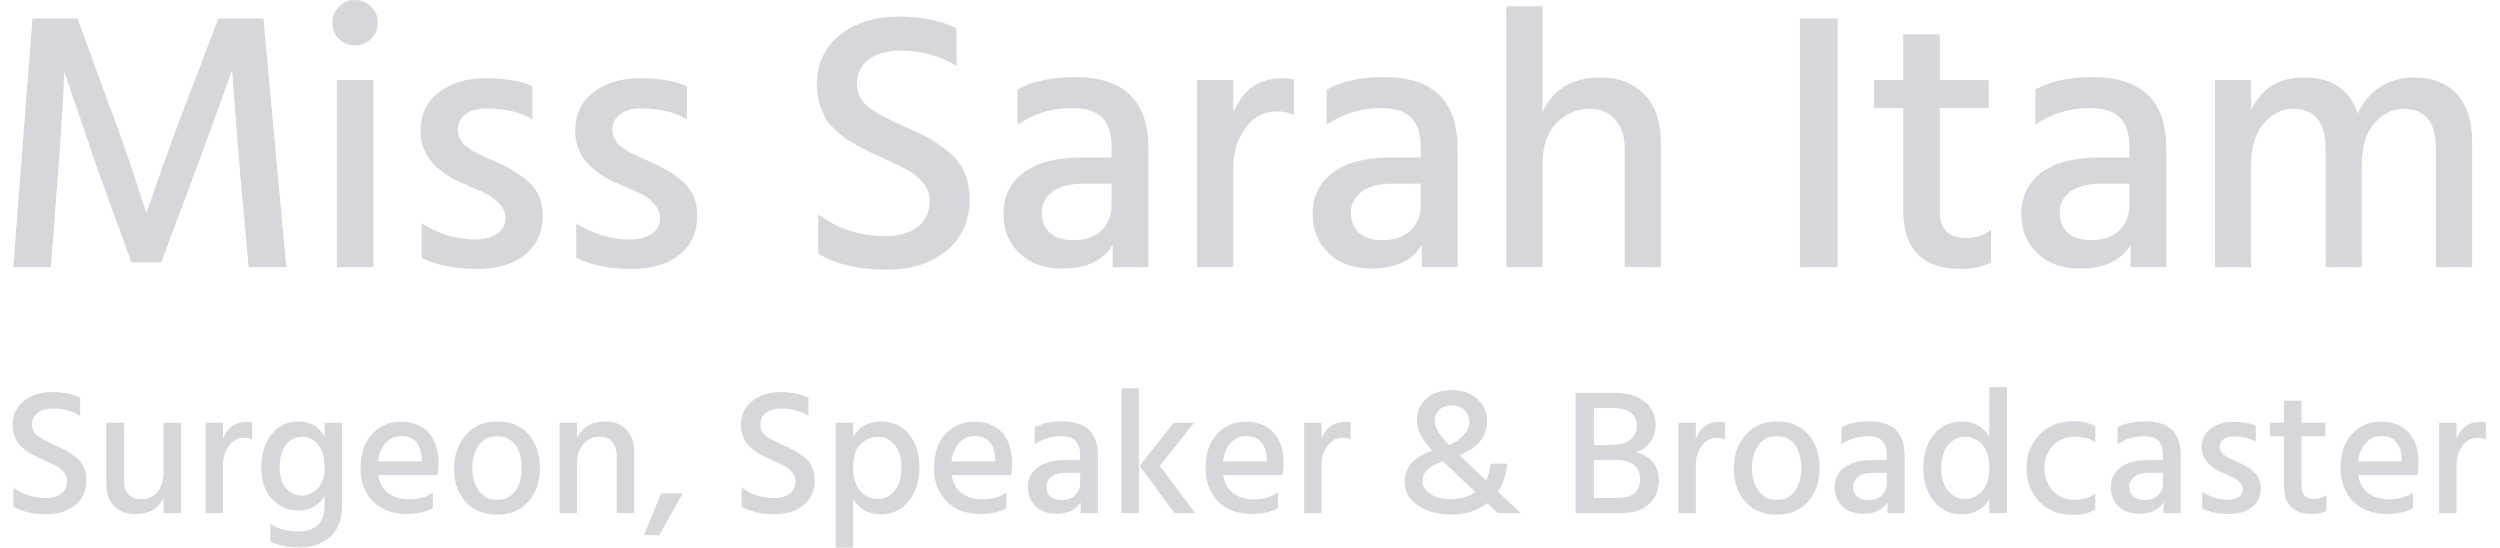 <?xml version="1.0" encoding="utf-8"?>
<!-- Generator: Adobe Illustrator 14.0.0, SVG Export Plug-In . SVG Version: 6.00 Build 43363)  -->
<!DOCTYPE svg PUBLIC "-//W3C//DTD SVG 1.1//EN" "http://www.w3.org/Graphics/SVG/1.1/DTD/svg11.dtd">
<svg version="1.1" id="Layer_1" xmlns="http://www.w3.org/2000/svg" xmlns:xlink="http://www.w3.org/1999/xlink" x="0px" y="0px"
	 width="198.487px" height="43.479px" viewBox="0 0 198.487 43.479" enable-background="new 0 0 198.487 43.479"
	 xml:space="preserve">
<g>
	<path fill="#D7D7DB" d="M4.628,13.474C4.94,9.139,5.096,6.542,5.096,5.683l2.666,7.792l2.666,7.353H12.8l2.753-7.353
		c1.035-2.792,1.992-5.428,2.871-7.909l0.615,7.909l0.703,7.732h2.988L20.914,1.465H17.34L14.586,8.67
		c-1.074,2.851-2.06,5.604-2.958,8.26l-0.381-1.142c-0.234-0.763-0.586-1.831-1.055-3.208C9.725,11.204,9.256,9.9,8.787,8.67
		L6.151,1.465H2.577L1.054,21.207h2.988L4.628,13.474z"/>
	<path fill="#D7D7DB" d="M29.642,6.356h-2.9v14.851h2.9V6.356z M29.466,0.527C29.115,0.176,28.685,0,28.177,0
		c-0.508,0-0.933,0.176-1.274,0.526c-0.342,0.353-0.513,0.781-0.513,1.289c0,0.509,0.171,0.934,0.513,1.274
		c0.341,0.342,0.766,0.513,1.274,0.513c0.508,0,0.938-0.176,1.289-0.526c0.352-0.352,0.527-0.771,0.527-1.26
		C29.994,1.309,29.818,0.879,29.466,0.527z"/>
	<path fill="#D7D7DB" d="M42.105,14.573c-0.654-0.635-1.558-1.205-2.709-1.714c-0.098-0.039-0.269-0.111-0.512-0.22
		c-0.245-0.106-0.416-0.185-0.513-0.233c-0.098-0.049-0.249-0.122-0.454-0.221c-0.205-0.097-0.352-0.18-0.439-0.249
		c-0.088-0.067-0.21-0.15-0.366-0.249c-0.156-0.098-0.269-0.189-0.337-0.277c-0.068-0.089-0.142-0.195-0.22-0.322
		c-0.078-0.127-0.132-0.254-0.161-0.381s-0.043-0.259-0.043-0.396c0-0.508,0.2-0.917,0.6-1.229c0.4-0.313,0.942-0.47,1.626-0.47
		c1.503,0,2.733,0.283,3.69,0.85V6.854c-0.898-0.43-2.148-0.645-3.749-0.645c-1.465,0-2.685,0.371-3.662,1.113
		s-1.464,1.768-1.464,3.075c0,1.855,1.162,3.262,3.485,4.219c0.82,0.352,1.401,0.609,1.743,0.775
		c0.342,0.166,0.679,0.42,1.011,0.762c0.332,0.343,0.498,0.729,0.498,1.157c0,0.508-0.21,0.918-0.63,1.23s-1.01,0.469-1.772,0.469
		c-1.464,0-2.88-0.419-4.247-1.259v2.724c1.171,0.586,2.636,0.879,4.394,0.879c1.601,0,2.871-0.376,3.808-1.128
		c0.938-0.751,1.406-1.792,1.406-3.12C43.086,16.052,42.759,15.207,42.105,14.573z"/>
	<path fill="#D7D7DB" d="M54.377,14.573c-0.654-0.635-1.557-1.205-2.709-1.714c-0.098-0.039-0.269-0.111-0.512-0.22
		c-0.245-0.106-0.416-0.185-0.513-0.233c-0.098-0.049-0.249-0.122-0.454-0.221c-0.205-0.097-0.352-0.18-0.439-0.249
		c-0.088-0.067-0.21-0.15-0.366-0.249c-0.156-0.098-0.269-0.189-0.336-0.277c-0.069-0.089-0.142-0.195-0.22-0.322
		c-0.079-0.127-0.132-0.254-0.161-0.381s-0.044-0.259-0.044-0.396c0-0.508,0.2-0.917,0.6-1.229c0.4-0.313,0.942-0.47,1.626-0.47
		c1.503,0,2.733,0.283,3.69,0.85V6.854C53.64,6.425,52.391,6.21,50.79,6.21c-1.465,0-2.685,0.371-3.662,1.113
		s-1.464,1.768-1.464,3.075c0,1.855,1.162,3.262,3.486,4.219c0.82,0.352,1.401,0.609,1.743,0.775c0.341,0.166,0.678,0.42,1.01,0.763
		c0.332,0.342,0.498,0.728,0.498,1.156c0,0.508-0.21,0.918-0.63,1.23s-1.01,0.469-1.772,0.469c-1.464,0-2.88-0.419-4.247-1.259
		v2.724c1.171,0.586,2.636,0.879,4.394,0.879c1.601,0,2.871-0.376,3.808-1.128c0.937-0.751,1.406-1.792,1.406-3.12
		C55.359,16.052,55.032,15.207,54.377,14.573z"/>
	<path fill="#D7D7DB" d="M76.55,13.635c-0.283-0.634-0.723-1.181-1.318-1.64c-0.596-0.459-1.123-0.815-1.582-1.069
		s-1.099-0.557-1.919-0.908c-1.25-0.546-2.177-1.054-2.782-1.522c-0.605-0.47-0.908-1.094-0.908-1.875
		c0-0.782,0.308-1.411,0.923-1.891c0.615-0.478,1.459-0.717,2.534-0.717c1.659,0,3.144,0.41,4.452,1.23V2.256
		c-1.25-0.625-2.764-0.938-4.54-0.938c-1.934,0-3.51,0.488-4.73,1.465c-1.221,0.977-1.831,2.304-1.831,3.983
		c0,0.488,0.063,0.942,0.19,1.362s0.264,0.786,0.41,1.098c0.146,0.313,0.385,0.625,0.718,0.938c0.332,0.312,0.61,0.557,0.835,0.731
		c0.224,0.177,0.571,0.392,1.04,0.646c0.469,0.254,0.806,0.43,1.011,0.526c0.205,0.099,0.561,0.265,1.069,0.498
		c0.859,0.392,1.503,0.699,1.933,0.924c0.43,0.225,0.83,0.556,1.201,0.995s0.557,0.924,0.557,1.45c0,0.878-0.312,1.567-0.938,2.065
		c-0.625,0.498-1.475,0.747-2.548,0.747c-2.031,0-3.818-0.575-5.36-1.729v3.134c1.425,0.841,3.222,1.261,5.39,1.261
		c1.953,0,3.544-0.498,4.774-1.494s1.845-2.362,1.845-4.102C76.975,14.997,76.833,14.27,76.55,13.635z"/>
	<path fill="#D7D7DB" d="M83.36,18.482c-0.43-0.39-0.644-0.927-0.644-1.61c0-0.664,0.278-1.21,0.834-1.641
		c0.557-0.429,1.381-0.645,2.475-0.645h2.226v1.67c0,0.84-0.269,1.519-0.805,2.036c-0.538,0.518-1.274,0.775-2.212,0.775
		C84.415,19.068,83.789,18.874,83.36,18.482z M88.339,21.207h2.841v-9.432c0-3.769-1.943-5.652-5.829-5.652
		c-1.894,0-3.417,0.332-4.569,0.996V9.9c1.289-0.878,2.724-1.317,4.306-1.317c1.132,0,1.942,0.259,2.431,0.775
		c0.488,0.519,0.732,1.284,0.732,2.301v0.849h-2.46c-1.933,0-3.437,0.396-4.511,1.186c-1.074,0.791-1.611,1.899-1.611,3.325
		c0,1.25,0.425,2.28,1.274,3.09c0.85,0.812,1.978,1.216,3.383,1.216c1.914,0,3.251-0.625,4.013-1.875V21.207z"/>
	<path fill="#D7D7DB" d="M97.917,13.298c0-1.21,0.322-2.255,0.966-3.134c0.644-0.879,1.466-1.318,2.46-1.318
		c0.508,0,0.967,0.088,1.377,0.263V6.298c-0.332-0.059-0.635-0.088-0.908-0.088c-1.873,0-3.172,0.918-3.895,2.753V6.356h-2.871
		v14.851h2.871V13.298z"/>
	<path fill="#D7D7DB" d="M107.905,18.482c-0.43-0.39-0.646-0.927-0.646-1.61c0-0.664,0.278-1.21,0.835-1.641
		c0.557-0.429,1.381-0.645,2.475-0.645h2.228v1.67c0,0.84-0.271,1.519-0.806,2.036c-0.537,0.518-1.274,0.775-2.213,0.775
		C108.959,19.068,108.334,18.874,107.905,18.482z M112.885,21.207h2.841v-9.432c0-3.769-1.941-5.652-5.828-5.652
		c-1.896,0-3.418,0.332-4.568,0.996V9.9c1.288-0.878,2.725-1.317,4.305-1.317c1.133,0,1.943,0.259,2.432,0.775
		c0.488,0.519,0.732,1.284,0.732,2.301v0.849h-2.461c-1.934,0-3.438,0.396-4.51,1.186c-1.074,0.791-1.611,1.899-1.611,3.325
		c0,1.25,0.424,2.28,1.273,3.09c0.85,0.812,1.978,1.216,3.383,1.216c1.914,0,3.252-0.625,4.014-1.875L112.885,21.207L112.885,21.207
		z"/>
	<path fill="#D7D7DB" d="M131.865,11.248c0-1.602-0.439-2.852-1.318-3.75s-2.041-1.348-3.485-1.348c-2.227,0-3.76,0.918-4.599,2.753
		V0.498h-2.871v20.708h2.871v-8.056c0-1.522,0.375-2.654,1.127-3.397c0.752-0.742,1.615-1.113,2.593-1.113
		c0.84,0,1.52,0.278,2.036,0.834c0.517,0.558,0.775,1.343,0.775,2.358v9.373h2.871V11.248z"/>
	<path fill="#D7D7DB" d="M145.896,1.465h-2.988v19.742h2.988V1.465z"/>
	<path fill="#D7D7DB" d="M158.079,18.249c-0.547,0.43-1.221,0.644-2.021,0.644c-1.367,0-2.051-0.712-2.051-2.138V8.583h3.896V6.356
		h-3.896V2.725h-2.9v3.632h-2.312v2.227h2.312v8.112c0,3.105,1.533,4.658,4.601,4.658c0.938,0,1.728-0.176,2.372-0.526V18.249
		L158.079,18.249z"/>
	<path fill="#D7D7DB" d="M164.172,18.482c-0.43-0.39-0.646-0.927-0.646-1.61c0-0.664,0.277-1.21,0.834-1.641
		c0.558-0.429,1.383-0.645,2.477-0.645h2.227v1.67c0,0.84-0.269,1.519-0.806,2.036c-0.536,0.518-1.274,0.775-2.212,0.775
		C165.228,19.068,164.601,18.874,164.172,18.482z M169.149,21.207h2.843v-9.432c0-3.769-1.943-5.652-5.829-5.652
		c-1.895,0-3.417,0.332-4.569,0.996V9.9c1.289-0.878,2.726-1.317,4.306-1.317c1.133,0,1.942,0.259,2.432,0.775
		c0.488,0.519,0.732,1.284,0.732,2.301v0.849h-2.461c-1.933,0-3.437,0.396-4.511,1.186c-1.073,0.791-1.61,1.899-1.61,3.325
		c0,1.25,0.426,2.28,1.273,3.09c0.85,0.812,1.979,1.216,3.385,1.216c1.912,0,3.25-0.625,4.012-1.875v1.759H169.149z"/>
	<path fill="#D7D7DB" d="M196.272,11.219c0-1.582-0.395-2.822-1.186-3.72c-0.791-0.898-1.947-1.348-3.471-1.348
		c-0.977,0-1.855,0.249-2.637,0.747s-1.377,1.206-1.787,2.124c-0.625-1.914-2.051-2.871-4.275-2.871
		c-1.953,0-3.35,0.859-4.189,2.578V6.356h-2.869v14.851h2.869v-8.056c0-1.483,0.342-2.606,1.025-3.368s1.445-1.143,2.285-1.143
		c1.736,0,2.605,1.064,2.605,3.193v9.373h2.871v-8.056c0-1.483,0.336-2.606,1.01-3.368c0.675-0.762,1.44-1.143,2.301-1.143
		c1.718,0,2.576,1.064,2.576,3.193v9.373h2.871V11.219L196.272,11.219z"/>
	<path fill="#D7D7DB" d="M6.651,37.077c-0.137-0.307-0.349-0.57-0.636-0.792c-0.288-0.222-0.542-0.395-0.764-0.517
		c-0.221-0.123-0.53-0.27-0.926-0.438c-0.604-0.265-1.052-0.51-1.344-0.735s-0.438-0.528-0.438-0.905s0.148-0.681,0.445-0.912
		c0.297-0.229,0.705-0.347,1.224-0.347c0.802,0,1.519,0.198,2.15,0.595v-1.442c-0.604-0.302-1.335-0.453-2.193-0.453
		c-0.934,0-1.695,0.236-2.284,0.708C1.296,32.31,1,32.949,1,33.76c0,0.236,0.031,0.455,0.092,0.658
		c0.061,0.203,0.127,0.38,0.198,0.531c0.071,0.149,0.186,0.301,0.347,0.451c0.16,0.151,0.294,0.27,0.403,0.354
		s0.276,0.188,0.502,0.312c0.226,0.122,0.389,0.207,0.488,0.254c0.099,0.049,0.271,0.129,0.517,0.24
		c0.415,0.189,0.726,0.338,0.934,0.446c0.207,0.108,0.4,0.269,0.58,0.48c0.179,0.212,0.269,0.445,0.269,0.699
		c0,0.425-0.151,0.757-0.453,0.998c-0.302,0.24-0.712,0.36-1.23,0.36c-0.981,0-1.844-0.278-2.589-0.835v1.514
		c0.688,0.406,1.556,0.608,2.603,0.608c0.943,0,1.712-0.24,2.306-0.723c0.594-0.479,0.891-1.141,0.891-1.979
		C6.856,37.735,6.788,37.384,6.651,37.077z"/>
	<path fill="#D7D7DB" d="M14.367,33.562h-1.386v3.904c0,0.688-0.163,1.221-0.488,1.598c-0.326,0.378-0.757,0.566-1.294,0.566
		c-0.424,0-0.757-0.13-0.997-0.389c-0.241-0.261-0.361-0.636-0.361-1.125v-4.556h-1.4v4.896c0,0.734,0.207,1.312,0.623,1.731
		c0.415,0.42,0.976,0.629,1.683,0.629c1.113,0,1.858-0.438,2.235-1.313v1.229h1.386L14.367,33.562L14.367,33.562z"/>
	<path fill="#D7D7DB" d="M17.706,36.915c0-0.585,0.156-1.089,0.467-1.515c0.311-0.425,0.707-0.637,1.188-0.637
		c0.245,0,0.467,0.042,0.665,0.128v-1.357c-0.161-0.028-0.307-0.042-0.438-0.042c-0.905,0-1.533,0.442-1.881,1.328v-1.259h-1.386
		v7.172h1.386L17.706,36.915L17.706,36.915z"/>
	<path fill="#D7D7DB" d="M27.154,33.562h-1.386v1.117c-0.434-0.811-1.127-1.217-2.08-1.217c-0.886,0-1.598,0.342-2.136,1.024
		c-0.538,0.686-0.806,1.556-0.806,2.61c0,1.095,0.288,1.94,0.863,2.539c0.575,0.599,1.268,0.898,2.079,0.898
		c0.924,0,1.617-0.388,2.08-1.16v0.734c0,1.388-0.703,2.08-2.108,2.08c-0.858,0-1.589-0.197-2.192-0.595v1.4
		c0.632,0.312,1.41,0.467,2.334,0.467c0.981,0,1.785-0.28,2.412-0.841c0.627-0.562,0.941-1.396,0.941-2.497L27.154,33.562
		L27.154,33.562z M22.685,35.338C23.005,34.9,23.444,34.68,24,34.68c0.49,0,0.907,0.203,1.252,0.608
		c0.344,0.404,0.516,1.031,0.516,1.882c0,0.688-0.182,1.223-0.544,1.604c-0.363,0.382-0.79,0.572-1.28,0.572
		c-0.472,0-0.879-0.193-1.224-0.58c-0.345-0.387-0.516-0.952-0.516-1.697C22.204,36.354,22.364,35.776,22.685,35.338z"/>
	<path fill="#D7D7DB" d="M34.368,39.107c-0.509,0.358-1.146,0.537-1.91,0.537c-0.66,0-1.207-0.164-1.641-0.495
		c-0.434-0.329-0.698-0.806-0.792-1.429h4.71c0.057-0.32,0.085-0.627,0.085-0.919c0-1.075-0.269-1.897-0.806-2.469
		c-0.538-0.57-1.264-0.855-2.179-0.855c-0.934,0-1.702,0.327-2.306,0.983c-0.604,0.655-0.905,1.559-0.905,2.709
		c0,1.084,0.33,1.961,0.99,2.631c0.66,0.67,1.547,1.004,2.66,1.004c0.867,0,1.565-0.15,2.093-0.453L34.368,39.107L34.368,39.107z
		 M33.039,35.098c0.273,0.315,0.419,0.742,0.438,1.279v0.255h-3.465c0.084-0.65,0.297-1.147,0.636-1.492s0.745-0.517,1.216-0.517
		C32.374,34.623,32.765,34.781,33.039,35.098z"/>
	<path fill="#D7D7DB" d="M39.446,33.463c-1.019,0-1.839,0.355-2.461,1.068c-0.622,0.712-0.934,1.604-0.934,2.681
		c0,1.056,0.302,1.929,0.905,2.616c0.604,0.688,1.434,1.032,2.49,1.032c1.065,0,1.902-0.349,2.511-1.047
		c0.608-0.696,0.912-1.584,0.912-2.658c0-1.075-0.297-1.96-0.891-2.652C41.384,33.811,40.54,33.463,39.446,33.463L39.446,33.463z
		 M38.003,35.366c0.339-0.485,0.815-0.729,1.429-0.729c0.679,0,1.179,0.238,1.5,0.714c0.32,0.478,0.481,1.087,0.481,1.832
		c0,0.728-0.167,1.325-0.502,1.797s-0.823,0.707-1.464,0.707c-0.604,0-1.08-0.243-1.429-0.729c-0.349-0.486-0.523-1.082-0.523-1.789
		C37.494,36.453,37.664,35.852,38.003,35.366z"/>
	<path fill="#D7D7DB" d="M50.352,35.883c0-0.746-0.208-1.335-0.623-1.769c-0.415-0.435-0.976-0.651-1.683-0.651
		c-1.066,0-1.811,0.443-2.235,1.33v-1.23h-1.386v7.172h1.386v-3.891c0-0.688,0.174-1.223,0.523-1.604
		c0.349-0.383,0.769-0.572,1.259-0.572c0.415,0,0.748,0.132,0.997,0.396c0.25,0.266,0.375,0.646,0.375,1.146v4.526h1.386
		L50.352,35.883L50.352,35.883z"/>
	<path fill="#D7D7DB" d="M54.2,39.178h-1.712L51.13,42.49h1.217L54.2,39.178z"/>
	<path fill="#D7D7DB" d="M64.476,37.077c-0.137-0.307-0.349-0.57-0.636-0.792c-0.288-0.222-0.542-0.395-0.764-0.517
		c-0.222-0.123-0.53-0.27-0.926-0.438c-0.604-0.265-1.052-0.51-1.344-0.735s-0.438-0.528-0.438-0.905s0.148-0.681,0.445-0.912
		c0.297-0.229,0.705-0.347,1.224-0.347c0.801,0,1.518,0.198,2.15,0.595v-1.442c-0.604-0.302-1.334-0.453-2.192-0.453
		c-0.934,0-1.695,0.236-2.284,0.708c-0.59,0.472-0.884,1.112-0.884,1.923c0,0.236,0.03,0.455,0.092,0.658s0.127,0.38,0.198,0.531
		c0.071,0.149,0.186,0.301,0.347,0.451c0.16,0.151,0.294,0.27,0.403,0.354c0.109,0.085,0.276,0.188,0.502,0.312
		c0.226,0.122,0.389,0.207,0.488,0.255s0.271,0.128,0.517,0.239c0.415,0.189,0.726,0.338,0.934,0.446
		c0.207,0.108,0.4,0.269,0.58,0.481c0.179,0.211,0.269,0.444,0.269,0.698c0,0.426-0.151,0.757-0.453,0.998
		c-0.302,0.24-0.712,0.36-1.231,0.36c-0.981,0-1.844-0.278-2.588-0.835v1.514c0.688,0.406,1.556,0.608,2.603,0.608
		c0.943,0,1.712-0.24,2.306-0.723c0.594-0.479,0.891-1.141,0.891-1.979C64.681,37.735,64.612,37.384,64.476,37.077z"/>
	<path fill="#D7D7DB" d="M67.736,39.645c0.5,0.793,1.226,1.188,2.178,1.188c0.934,0,1.681-0.352,2.242-1.055
		c0.561-0.702,0.842-1.596,0.842-2.681c0-1.056-0.273-1.926-0.82-2.61c-0.547-0.684-1.292-1.024-2.235-1.024
		c-0.981,0-1.716,0.401-2.207,1.203v-1.104H66.35v9.916h1.386V39.645z M68.323,35.268c0.391-0.392,0.856-0.588,1.393-0.588
		c0.538,0,0.981,0.22,1.33,0.658c0.349,0.438,0.523,1.03,0.523,1.774c0,0.791-0.179,1.407-0.537,1.847
		c-0.359,0.438-0.816,0.657-1.373,0.657c-0.5,0-0.945-0.207-1.336-0.622c-0.392-0.415-0.587-1.037-0.587-1.867
		C67.736,36.278,67.932,35.658,68.323,35.268z"/>
	<path fill="#D7D7DB" d="M79.901,39.107c-0.509,0.358-1.146,0.537-1.91,0.537c-0.66,0-1.207-0.164-1.641-0.495
		c-0.434-0.329-0.698-0.806-0.792-1.429h4.71c0.057-0.32,0.085-0.627,0.085-0.919c0-1.075-0.269-1.897-0.806-2.469
		c-0.538-0.57-1.264-0.855-2.179-0.855c-0.934,0-1.702,0.327-2.306,0.983c-0.604,0.655-0.905,1.559-0.905,2.709
		c0,1.084,0.33,1.961,0.99,2.631s1.546,1.004,2.659,1.004c0.868,0,1.565-0.15,2.094-0.453L79.901,39.107L79.901,39.107z
		 M78.571,35.098c0.273,0.315,0.419,0.742,0.438,1.279v0.255h-3.466c0.085-0.65,0.297-1.147,0.637-1.492
		c0.34-0.345,0.745-0.517,1.216-0.517C77.906,34.623,78.297,34.781,78.571,35.098z"/>
	<path fill="#D7D7DB" d="M83.395,39.418c-0.208-0.188-0.311-0.447-0.311-0.777c0-0.32,0.134-0.585,0.403-0.792
		c0.269-0.208,0.667-0.312,1.195-0.312h1.075v0.807c0,0.405-0.13,0.732-0.389,0.982c-0.259,0.25-0.615,0.375-1.068,0.375
		C83.904,39.701,83.602,39.607,83.395,39.418z M85.799,40.734h1.372V36.18c0-1.82-0.938-2.729-2.815-2.729
		c-0.915,0-1.65,0.159-2.207,0.479v1.344c0.622-0.424,1.315-0.636,2.079-0.636c0.547,0,0.938,0.125,1.174,0.374
		c0.235,0.25,0.354,0.621,0.354,1.111v0.41h-1.188c-0.933,0-1.66,0.189-2.178,0.571c-0.519,0.383-0.778,0.918-0.778,1.605
		c0,0.604,0.205,1.102,0.615,1.492c0.41,0.392,0.955,0.588,1.634,0.588c0.924,0,1.57-0.304,1.938-0.906V40.734z"/>
	<path fill="#D7D7DB" d="M90.425,30.832h-1.386v9.901h1.386V30.832z M94.81,33.562h-1.626l-2.702,3.423l2.758,3.749h1.655
		l-2.815-3.749L94.81,33.562z"/>
	<path fill="#D7D7DB" d="M101.458,39.107c-0.509,0.358-1.146,0.537-1.91,0.537c-0.66,0-1.207-0.164-1.641-0.495
		c-0.434-0.329-0.698-0.806-0.792-1.429h4.711c0.057-0.32,0.084-0.627,0.084-0.919c0-1.075-0.269-1.897-0.806-2.469
		c-0.539-0.57-1.266-0.855-2.18-0.855c-0.934,0-1.702,0.327-2.306,0.983c-0.604,0.655-0.905,1.559-0.905,2.709
		c0,1.084,0.33,1.961,0.99,2.631c0.66,0.67,1.546,1.004,2.659,1.004c0.869,0,1.565-0.15,2.094-0.453L101.458,39.107L101.458,39.107z
		 M100.129,35.098c0.272,0.315,0.419,0.742,0.438,1.279v0.255h-3.465c0.085-0.65,0.297-1.147,0.637-1.492
		c0.339-0.345,0.745-0.517,1.216-0.517C99.463,34.623,99.854,34.781,100.129,35.098z"/>
	<path fill="#D7D7DB" d="M104.924,36.915c0-0.585,0.155-1.089,0.468-1.515c0.311-0.425,0.707-0.637,1.188-0.637
		c0.245,0,0.467,0.042,0.665,0.128v-1.357c-0.161-0.028-0.308-0.042-0.438-0.042c-0.904,0-1.533,0.442-1.881,1.328v-1.259h-1.387
		v7.172h1.387L104.924,36.915L104.924,36.915z"/>
	<path fill="#D7D7DB" d="M114.287,32.516c0.245-0.217,0.562-0.325,0.946-0.325c0.453,0,0.803,0.125,1.048,0.374
		c0.245,0.25,0.368,0.574,0.368,0.971c0,0.688-0.532,1.292-1.6,1.811c-0.396-0.425-0.684-0.78-0.863-1.067
		c-0.179-0.287-0.268-0.572-0.268-0.855C113.92,33.034,114.042,32.732,114.287,32.516z M118.927,39.037
		c0.434-0.643,0.676-1.382,0.723-2.222h-1.303c-0.027,0.51-0.15,0.952-0.367,1.329l-2.094-1.995c0.772-0.348,1.329-0.739,1.67-1.174
		c0.34-0.434,0.51-0.928,0.51-1.483c0-0.745-0.258-1.353-0.771-1.818c-0.513-0.466-1.195-0.7-2.044-0.7
		c-0.819,0-1.485,0.222-1.995,0.665c-0.509,0.443-0.764,1.037-0.764,1.782c0,0.707,0.406,1.49,1.217,2.349
		c-1.461,0.519-2.191,1.334-2.191,2.446c0,0.755,0.336,1.382,1.01,1.882c0.676,0.5,1.568,0.75,2.683,0.75
		c1.142,0,2.099-0.297,2.871-0.892l0.834,0.777h1.812L118.927,39.037z M113.58,39.234c-0.425-0.264-0.638-0.616-0.638-1.061
		c0-0.349,0.127-0.645,0.383-0.885c0.255-0.24,0.66-0.464,1.217-0.672l0.014,0.015l2.59,2.433c-0.528,0.378-1.18,0.566-1.953,0.566
		C114.542,39.631,114.004,39.498,113.58,39.234z"/>
	<path fill="#D7D7DB" d="M130.929,40.02c0.514-0.477,0.771-1.092,0.771-1.846c0-0.65-0.176-1.17-0.53-1.557s-0.79-0.627-1.308-0.722
		c0.461-0.112,0.841-0.368,1.139-0.764c0.297-0.396,0.445-0.858,0.445-1.387c0-0.765-0.288-1.379-0.863-1.847
		c-0.575-0.467-1.363-0.699-2.361-0.699h-3.127v9.533h3.664C129.69,40.734,130.414,40.496,130.929,40.02z M129.5,32.784
		c0.308,0.255,0.46,0.585,0.46,0.989c0,0.462-0.173,0.837-0.518,1.125c-0.344,0.288-0.868,0.432-1.576,0.432h-1.315v-2.929h1.558
		C128.729,32.402,129.192,32.529,129.5,32.784z M129.728,36.922c0.324,0.269,0.487,0.644,0.487,1.125c0,0.99-0.6,1.484-1.797,1.484
		h-1.867v-3.014h1.726C128.918,36.519,129.399,36.653,129.728,36.922z"/>
	<path fill="#D7D7DB" d="M134.642,36.915c0-0.585,0.155-1.089,0.467-1.515c0.312-0.425,0.709-0.637,1.188-0.637
		c0.245,0,0.468,0.042,0.664,0.128v-1.357c-0.16-0.028-0.308-0.042-0.438-0.042c-0.905,0-1.532,0.442-1.881,1.328v-1.259h-1.387
		v7.172h1.387V36.915L134.642,36.915z"/>
	<path fill="#D7D7DB" d="M141.049,33.463c-1.018,0-1.838,0.355-2.461,1.068c-0.622,0.712-0.935,1.604-0.935,2.681
		c0,1.056,0.303,1.929,0.906,2.616c0.604,0.688,1.434,1.032,2.488,1.032c1.066,0,1.902-0.349,2.512-1.047
		c0.607-0.696,0.912-1.584,0.912-2.658c0-1.075-0.297-1.96-0.891-2.652S142.144,33.463,141.049,33.463L141.049,33.463z
		 M139.606,35.366c0.338-0.485,0.814-0.729,1.429-0.729c0.68,0,1.179,0.238,1.5,0.714c0.319,0.478,0.479,1.087,0.479,1.832
		c0,0.728-0.168,1.325-0.502,1.797c-0.335,0.472-0.822,0.707-1.465,0.707c-0.604,0-1.079-0.243-1.428-0.729
		c-0.35-0.486-0.523-1.082-0.523-1.789C139.099,36.453,139.269,35.852,139.606,35.366z"/>
	<path fill="#D7D7DB" d="M147.442,39.418c-0.207-0.188-0.312-0.447-0.312-0.777c0-0.32,0.134-0.585,0.403-0.792
		c0.269-0.208,0.666-0.312,1.195-0.312h1.074v0.807c0,0.405-0.13,0.732-0.39,0.982c-0.261,0.25-0.615,0.375-1.067,0.375
		C147.952,39.701,147.649,39.607,147.442,39.418z M149.849,40.734h1.371V36.18c0-1.82-0.938-2.729-2.814-2.729
		c-0.914,0-1.65,0.159-2.206,0.479v1.344c0.622-0.424,1.315-0.636,2.079-0.636c0.547,0,0.938,0.125,1.174,0.374
		c0.236,0.25,0.354,0.621,0.354,1.111v0.41h-1.188c-0.934,0-1.66,0.189-2.18,0.571c-0.519,0.383-0.777,0.918-0.777,1.605
		c0,0.604,0.205,1.102,0.615,1.492c0.41,0.392,0.955,0.588,1.635,0.588c0.924,0,1.57-0.304,1.938-0.906V40.734L149.849,40.734z"/>
	<path fill="#D7D7DB" d="M154.656,35.338c0.358-0.438,0.815-0.658,1.372-0.658c0.49,0,0.932,0.198,1.322,0.594
		c0.392,0.396,0.588,1.005,0.588,1.825c0,0.85-0.188,1.48-0.565,1.896s-0.84,0.622-1.388,0.622c-0.536,0-0.981-0.223-1.336-0.665
		c-0.354-0.442-0.53-1.022-0.53-1.739C154.119,36.4,154.299,35.776,154.656,35.338z M159.339,30.733h-1.4v3.918
		c-0.508-0.792-1.229-1.188-2.164-1.188c-0.904,0-1.646,0.34-2.221,1.02c-0.574,0.679-0.861,1.579-0.861,2.701
		c0,1.01,0.271,1.869,0.82,2.582c0.547,0.711,1.291,1.067,2.233,1.067c0.962,0,1.692-0.396,2.192-1.188v1.09h1.399L159.339,30.733
		L159.339,30.733z"/>
	<path fill="#D7D7DB" d="M166.354,39.206c-0.49,0.312-1.02,0.467-1.584,0.467c-0.766,0-1.358-0.233-1.783-0.7
		c-0.424-0.467-0.646-1.062-0.664-1.789c0-0.734,0.224-1.339,0.672-1.811c0.447-0.473,1.044-0.707,1.79-0.707
		c0.584,0,1.106,0.146,1.569,0.438v-1.272c-0.52-0.265-1.09-0.396-1.713-0.396c-1.149,0-2.062,0.365-2.735,1.097
		c-0.675,0.73-1.013,1.609-1.013,2.639c0,1.056,0.336,1.938,1.004,2.645c0.67,0.707,1.566,1.062,2.688,1.062
		c0.718,0,1.308-0.142,1.769-0.424V39.206L166.354,39.206z"/>
	<path fill="#D7D7DB" d="M169.367,39.418c-0.207-0.188-0.312-0.447-0.312-0.777c0-0.32,0.135-0.585,0.402-0.792
		c0.27-0.208,0.668-0.312,1.195-0.312h1.076v0.807c0,0.405-0.131,0.732-0.391,0.982s-0.615,0.375-1.066,0.375
		C169.877,39.701,169.574,39.607,169.367,39.418z M171.772,40.734h1.371V36.18c0-1.82-0.938-2.729-2.813-2.729
		c-0.916,0-1.649,0.159-2.207,0.479v1.344c0.622-0.424,1.315-0.636,2.079-0.636c0.547,0,0.938,0.125,1.174,0.374
		c0.234,0.25,0.354,0.621,0.354,1.111v0.41h-1.188c-0.935,0-1.659,0.189-2.179,0.571c-0.519,0.383-0.776,0.918-0.776,1.605
		c0,0.604,0.205,1.102,0.615,1.492c0.409,0.392,0.954,0.588,1.633,0.588c0.924,0,1.569-0.304,1.938-0.906V40.734L171.772,40.734z"/>
	<path fill="#D7D7DB" d="M179.021,37.531c-0.315-0.308-0.752-0.583-1.309-0.827c-0.047-0.021-0.129-0.056-0.247-0.106
		s-0.2-0.09-0.247-0.113c-0.048-0.022-0.121-0.059-0.22-0.105s-0.17-0.087-0.212-0.12c-0.043-0.032-0.102-0.073-0.178-0.12
		c-0.075-0.047-0.129-0.092-0.162-0.135c-0.033-0.042-0.068-0.094-0.106-0.155c-0.038-0.061-0.063-0.122-0.077-0.184
		c-0.015-0.062-0.021-0.125-0.021-0.19c0-0.246,0.096-0.442,0.29-0.595c0.191-0.151,0.453-0.228,0.783-0.228
		c0.728,0,1.32,0.139,1.783,0.41v-1.259c-0.434-0.207-1.037-0.311-1.811-0.311c-0.707,0-1.297,0.179-1.77,0.536
		c-0.472,0.358-0.707,0.854-0.707,1.485c0,0.896,0.562,1.575,1.684,2.036c0.396,0.17,0.678,0.295,0.842,0.375
		c0.165,0.08,0.328,0.203,0.488,0.368s0.24,0.352,0.24,0.559c0,0.245-0.103,0.443-0.305,0.596c-0.203,0.149-0.488,0.226-0.855,0.226
		c-0.707,0-1.391-0.202-2.051-0.608v1.316c0.565,0.282,1.272,0.424,2.121,0.424c0.772,0,1.387-0.182,1.84-0.545
		c0.453-0.362,0.68-0.865,0.68-1.506C179.496,38.244,179.338,37.837,179.021,37.531z"/>
	<path fill="#D7D7DB" d="M184.701,39.305c-0.265,0.208-0.591,0.312-0.978,0.312c-0.66,0-0.99-0.345-0.99-1.032v-3.946h1.882v-1.075
		h-1.882V31.81h-1.399v1.754h-1.117v1.075h1.117v3.918c0,1.499,0.74,2.249,2.222,2.249c0.452,0,0.834-0.085,1.146-0.254V39.305z"/>
	<path fill="#D7D7DB" d="M191.575,39.107c-0.51,0.358-1.146,0.537-1.909,0.537c-0.66,0-1.207-0.164-1.642-0.495
		c-0.435-0.329-0.698-0.806-0.793-1.429h4.711c0.058-0.32,0.084-0.627,0.084-0.919c0-1.075-0.268-1.897-0.805-2.469
		c-0.539-0.57-1.265-0.855-2.18-0.855c-0.934,0-1.702,0.327-2.307,0.983c-0.604,0.655-0.904,1.559-0.904,2.709
		c0,1.084,0.33,1.961,0.99,2.631s1.547,1.004,2.658,1.004c0.869,0,1.565-0.15,2.095-0.453L191.575,39.107L191.575,39.107z
		 M190.246,35.098c0.272,0.315,0.419,0.742,0.438,1.279v0.255h-3.466c0.085-0.65,0.298-1.147,0.638-1.492
		c0.338-0.345,0.744-0.517,1.216-0.517C189.58,34.623,189.972,34.781,190.246,35.098z"/>
	<path fill="#D7D7DB" d="M195.041,36.915c0-0.585,0.155-1.089,0.467-1.515c0.312-0.425,0.707-0.637,1.188-0.637
		c0.244,0,0.467,0.042,0.664,0.128v-1.357c-0.159-0.028-0.307-0.042-0.438-0.042c-0.904,0-1.533,0.442-1.881,1.328v-1.259h-1.387
		v7.172h1.387L195.041,36.915L195.041,36.915z"/>
</g>
</svg>
